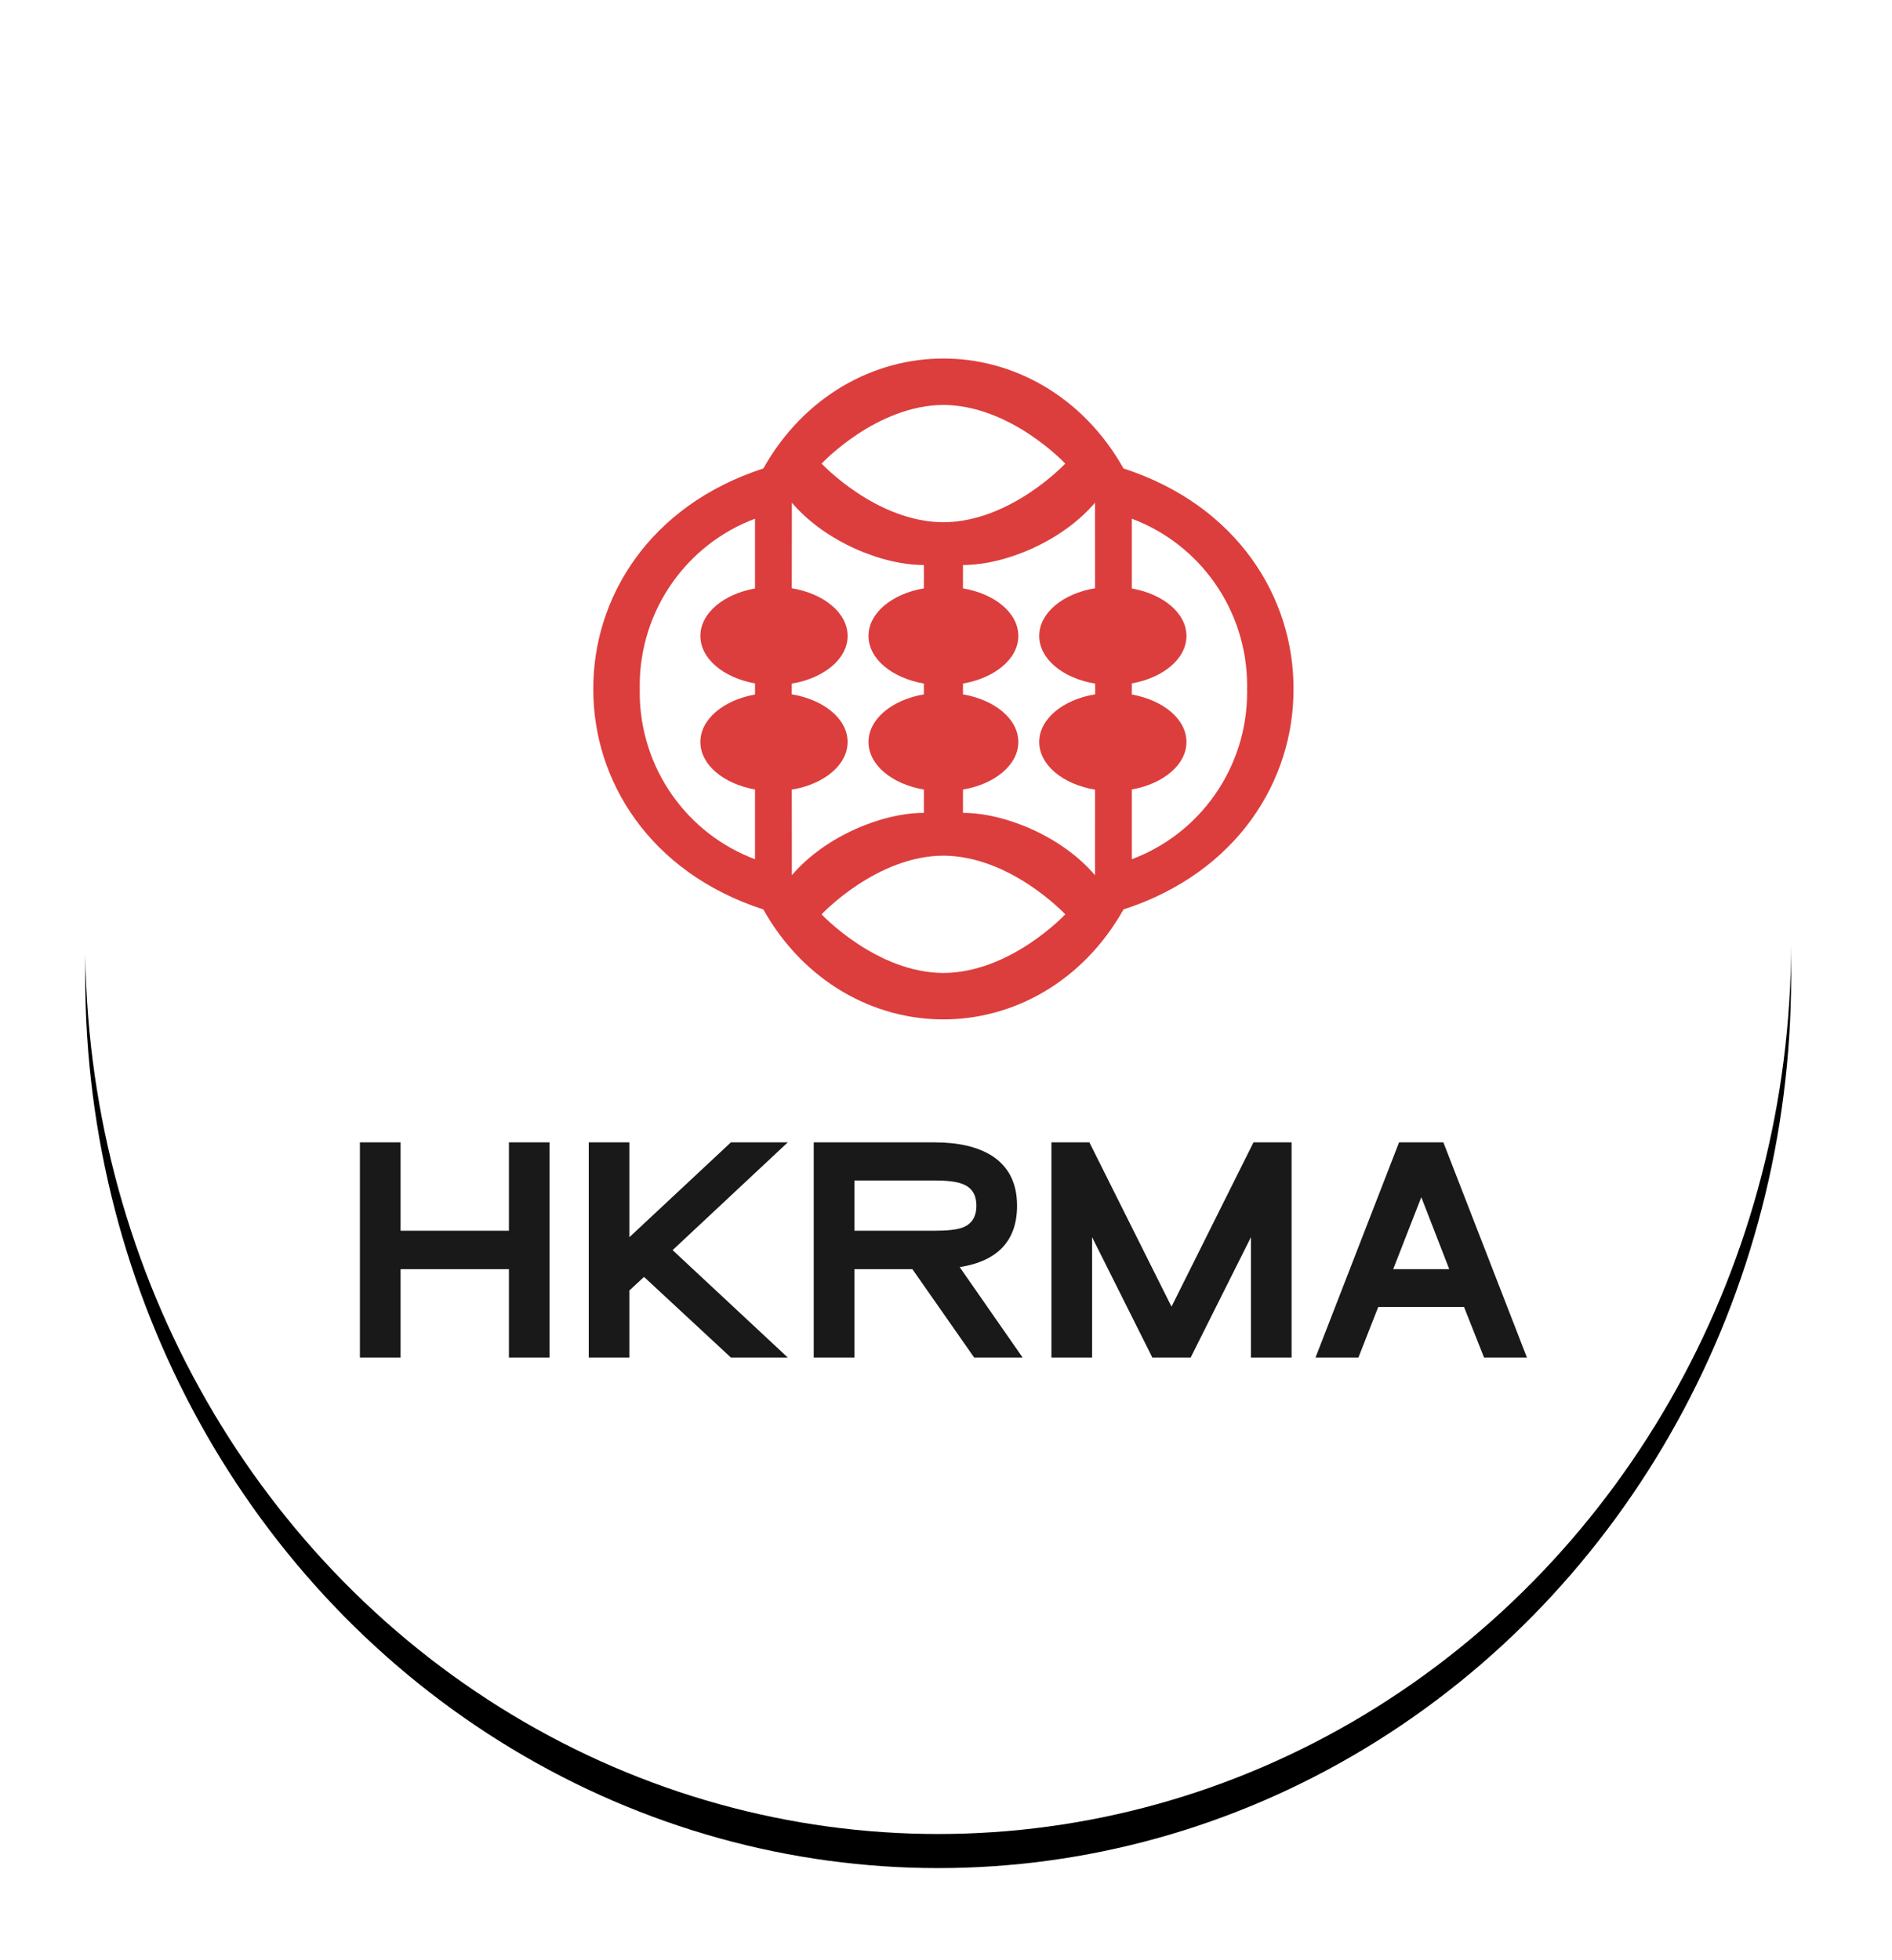 <?xml version="1.0" encoding="UTF-8"?>
<svg width="111px" height="115px" viewBox="0 0 111 115" version="1.1" xmlns="http://www.w3.org/2000/svg" xmlns:xlink="http://www.w3.org/1999/xlink">
    <title>icon4</title>
    <defs>
        <ellipse id="path-1" cx="50.041" cy="52.302" rx="50.041" ry="52.302"></ellipse>
        <filter x="-8.5%" y="-6.2%" width="117.0%" height="116.3%" filterUnits="objectBoundingBox" id="filter-2">
            <feOffset dx="0" dy="2" in="SourceAlpha" result="shadowOffsetOuter1"></feOffset>
            <feGaussianBlur stdDeviation="2.5" in="shadowOffsetOuter1" result="shadowBlurOuter1"></feGaussianBlur>
            <feColorMatrix values="0 0 0 0 0   0 0 0 0 0   0 0 0 0 0  0 0 0 0.5 0" type="matrix" in="shadowBlurOuter1"></feColorMatrix>
        </filter>
    </defs>
    <g id="Chinese" stroke="none" stroke-width="1" fill="none" fill-rule="evenodd">
        <g id="im-merchant" transform="translate(-754, -776)">
            <g id="Group-13" transform="translate(759, 534)">
                <g id="icon4" transform="translate(0, 245)">
                    <g id="Oval">
                        <use fill="black" fill-opacity="1" filter="url(#filter-2)" xlink:href="#path-1"></use>
                        <use fill="#FFFFFF" fill-rule="evenodd" xlink:href="#path-1"></use>
                    </g>
                    <g id="Group-113" transform="translate(16.115, 18.035)">
                        <path d="M45.287,19.392 L45.287,19.713 C47.133,20.041 48.492,21.163 48.492,22.498 C48.492,23.835 47.133,24.955 45.287,25.285 L45.287,29.377 C49.233,27.904 52.052,24.073 52.052,19.559 C52.052,19.503 52.048,19.449 52.046,19.392 L52.046,19.382 C52.048,19.326 52.052,19.272 52.052,19.216 C52.052,14.703 49.233,10.871 45.287,9.399 L45.287,13.49 C47.133,13.822 48.492,14.939 48.492,16.277 C48.492,17.612 47.133,18.732 45.287,19.062 L45.287,19.382 L45.287,19.392 Z M35.381,19.392 L35.381,19.704 C37.248,20.025 38.629,21.153 38.629,22.498 C38.629,23.844 37.248,24.972 35.381,25.29 L35.381,26.657 C37.824,26.657 41.171,28.023 43.127,30.315 C43.127,30.315 43.129,28.204 43.13,25.295 C41.249,24.984 39.854,23.852 39.854,22.498 C39.854,21.144 41.251,20.01 43.136,19.701 C43.136,19.596 43.136,19.493 43.137,19.392 L43.137,19.382 C43.136,19.28 43.136,19.178 43.136,19.074 C41.251,18.765 39.854,17.631 39.854,16.277 C39.854,14.923 41.249,13.789 43.13,13.478 C43.129,10.57 43.127,8.459 43.127,8.459 C41.171,10.753 37.824,12.117 35.381,12.117 L35.381,13.485 C37.248,13.802 38.629,14.929 38.629,16.277 C38.629,17.622 37.248,18.748 35.381,19.07 L35.381,19.382 L35.381,19.392 Z M34.182,36.051 C34.189,36.051 34.191,36.052 34.197,36.052 C38.165,36.052 41.382,32.611 41.382,32.611 C41.382,32.611 38.165,29.167 34.197,29.167 C34.191,29.167 34.189,29.168 34.182,29.168 L34.285,29.168 C34.28,29.168 34.276,29.167 34.269,29.167 C30.303,29.167 27.086,32.611 27.086,32.611 C27.086,32.611 30.303,36.052 34.269,36.052 C34.276,36.052 34.28,36.051 34.285,36.051 L34.182,36.051 Z M34.285,38.775 C30.163,38.795 26.067,36.584 23.667,32.324 C16.953,30.142 13.675,24.714 13.693,19.392 L13.693,19.382 C13.675,14.061 16.953,8.633 23.667,6.451 C26.067,2.19 30.163,-0.02 34.285,0 L34.182,0 C38.304,-0.02 42.401,2.19 44.8,6.451 C51.514,8.633 54.792,14.061 54.773,19.382 L54.773,19.392 C54.792,24.714 51.514,30.142 44.8,32.324 C42.401,36.584 38.304,38.795 34.182,38.775 L34.285,38.775 Z M34.182,9.606 C34.189,9.606 34.191,9.607 34.197,9.607 C38.165,9.607 41.382,6.165 41.382,6.165 C41.382,6.165 38.165,2.723 34.197,2.723 L34.182,2.723 L34.285,2.723 L34.269,2.723 C30.303,2.723 27.086,6.165 27.086,6.165 C27.086,6.165 30.303,9.607 34.269,9.607 C34.276,9.607 34.28,9.606 34.285,9.606 L34.182,9.606 Z M23.18,19.382 L23.18,19.062 C21.334,18.732 19.975,17.612 19.975,16.277 C19.975,14.939 21.334,13.822 23.18,13.49 L23.18,9.399 C19.234,10.871 16.415,14.703 16.415,19.216 C16.415,19.272 16.42,19.326 16.421,19.382 L16.421,19.392 C16.42,19.449 16.415,19.503 16.415,19.559 C16.415,24.073 19.234,27.904 23.18,29.377 L23.18,25.285 C21.334,24.955 19.975,23.835 19.975,22.498 C19.975,21.163 21.334,20.041 23.18,19.713 L23.18,19.392 L23.18,19.382 Z M33.087,19.382 L33.087,19.07 C31.22,18.748 29.838,17.622 29.838,16.277 C29.838,14.929 31.22,13.802 33.087,13.485 L33.087,12.117 C30.643,12.117 27.298,10.753 25.342,8.459 C25.342,8.459 25.339,10.57 25.336,13.478 C27.218,13.789 28.613,14.923 28.613,16.277 C28.613,17.631 27.216,18.765 25.332,19.074 L25.332,19.382 L25.332,19.392 L25.332,19.701 C27.216,20.01 28.613,21.144 28.613,22.498 C28.613,23.852 27.218,24.984 25.336,25.295 C25.339,28.204 25.342,30.315 25.342,30.315 C27.298,28.023 30.643,26.657 33.087,26.657 L33.087,25.29 C31.22,24.972 29.838,23.844 29.838,22.498 C29.838,21.153 31.22,20.025 33.087,19.704 L33.087,19.392 L33.087,19.382 Z" id="Fill-89" fill="#DC3E3D"></path>
                        <path d="M8.742,53.429 L8.742,58.614 L11.127,58.614 L11.127,45.989 L8.742,45.989 L8.742,51.174 L2.386,51.174 L2.386,45.989 L0,45.989 L0,58.614 L2.386,58.614 L2.386,53.429 L8.742,53.429 Z M16.669,53.883 L21.766,58.614 L25.103,58.614 L18.346,52.311 L25.103,45.989 L21.766,45.989 L15.811,51.553 L15.811,45.989 L13.426,45.989 L13.426,58.614 L15.811,58.614 L15.811,54.677 L16.669,53.883 Z M32.413,53.429 L36.038,58.614 L38.88,58.614 L35.189,53.309 C37.432,52.952 38.554,51.75 38.554,49.705 C38.554,48.38 38.057,47.401 37.063,46.766 C36.23,46.248 35.112,45.989 33.708,45.989 L26.625,45.989 L26.625,58.614 L29.011,58.614 L29.011,53.429 L32.413,53.429 Z M29.011,48.226 L33.708,48.226 C34.466,48.226 35.013,48.294 35.349,48.429 C35.895,48.632 36.168,49.058 36.168,49.705 C36.168,50.358 35.895,50.786 35.349,50.99 C35.013,51.113 34.466,51.174 33.708,51.174 L29.011,51.174 L29.011,48.226 Z M52.275,51.553 L52.275,58.614 L54.66,58.614 L54.66,45.989 L52.424,45.989 L47.615,55.629 L42.797,45.989 L40.57,45.989 L40.57,58.614 L42.956,58.614 L42.956,51.553 L46.491,58.614 L48.739,58.614 L52.275,51.553 Z M64.777,55.648 L65.951,58.614 L68.467,58.614 L63.565,45.989 L60.965,45.989 L56.064,58.614 L58.58,58.614 L59.744,55.648 L64.777,55.648 Z M60.621,53.429 L62.27,49.205 L63.91,53.429 L60.621,53.429 Z" id="Fill-90" fill="#1A1919"></path>
                    </g>
                </g>
            </g>
        </g>
    </g>
</svg>
